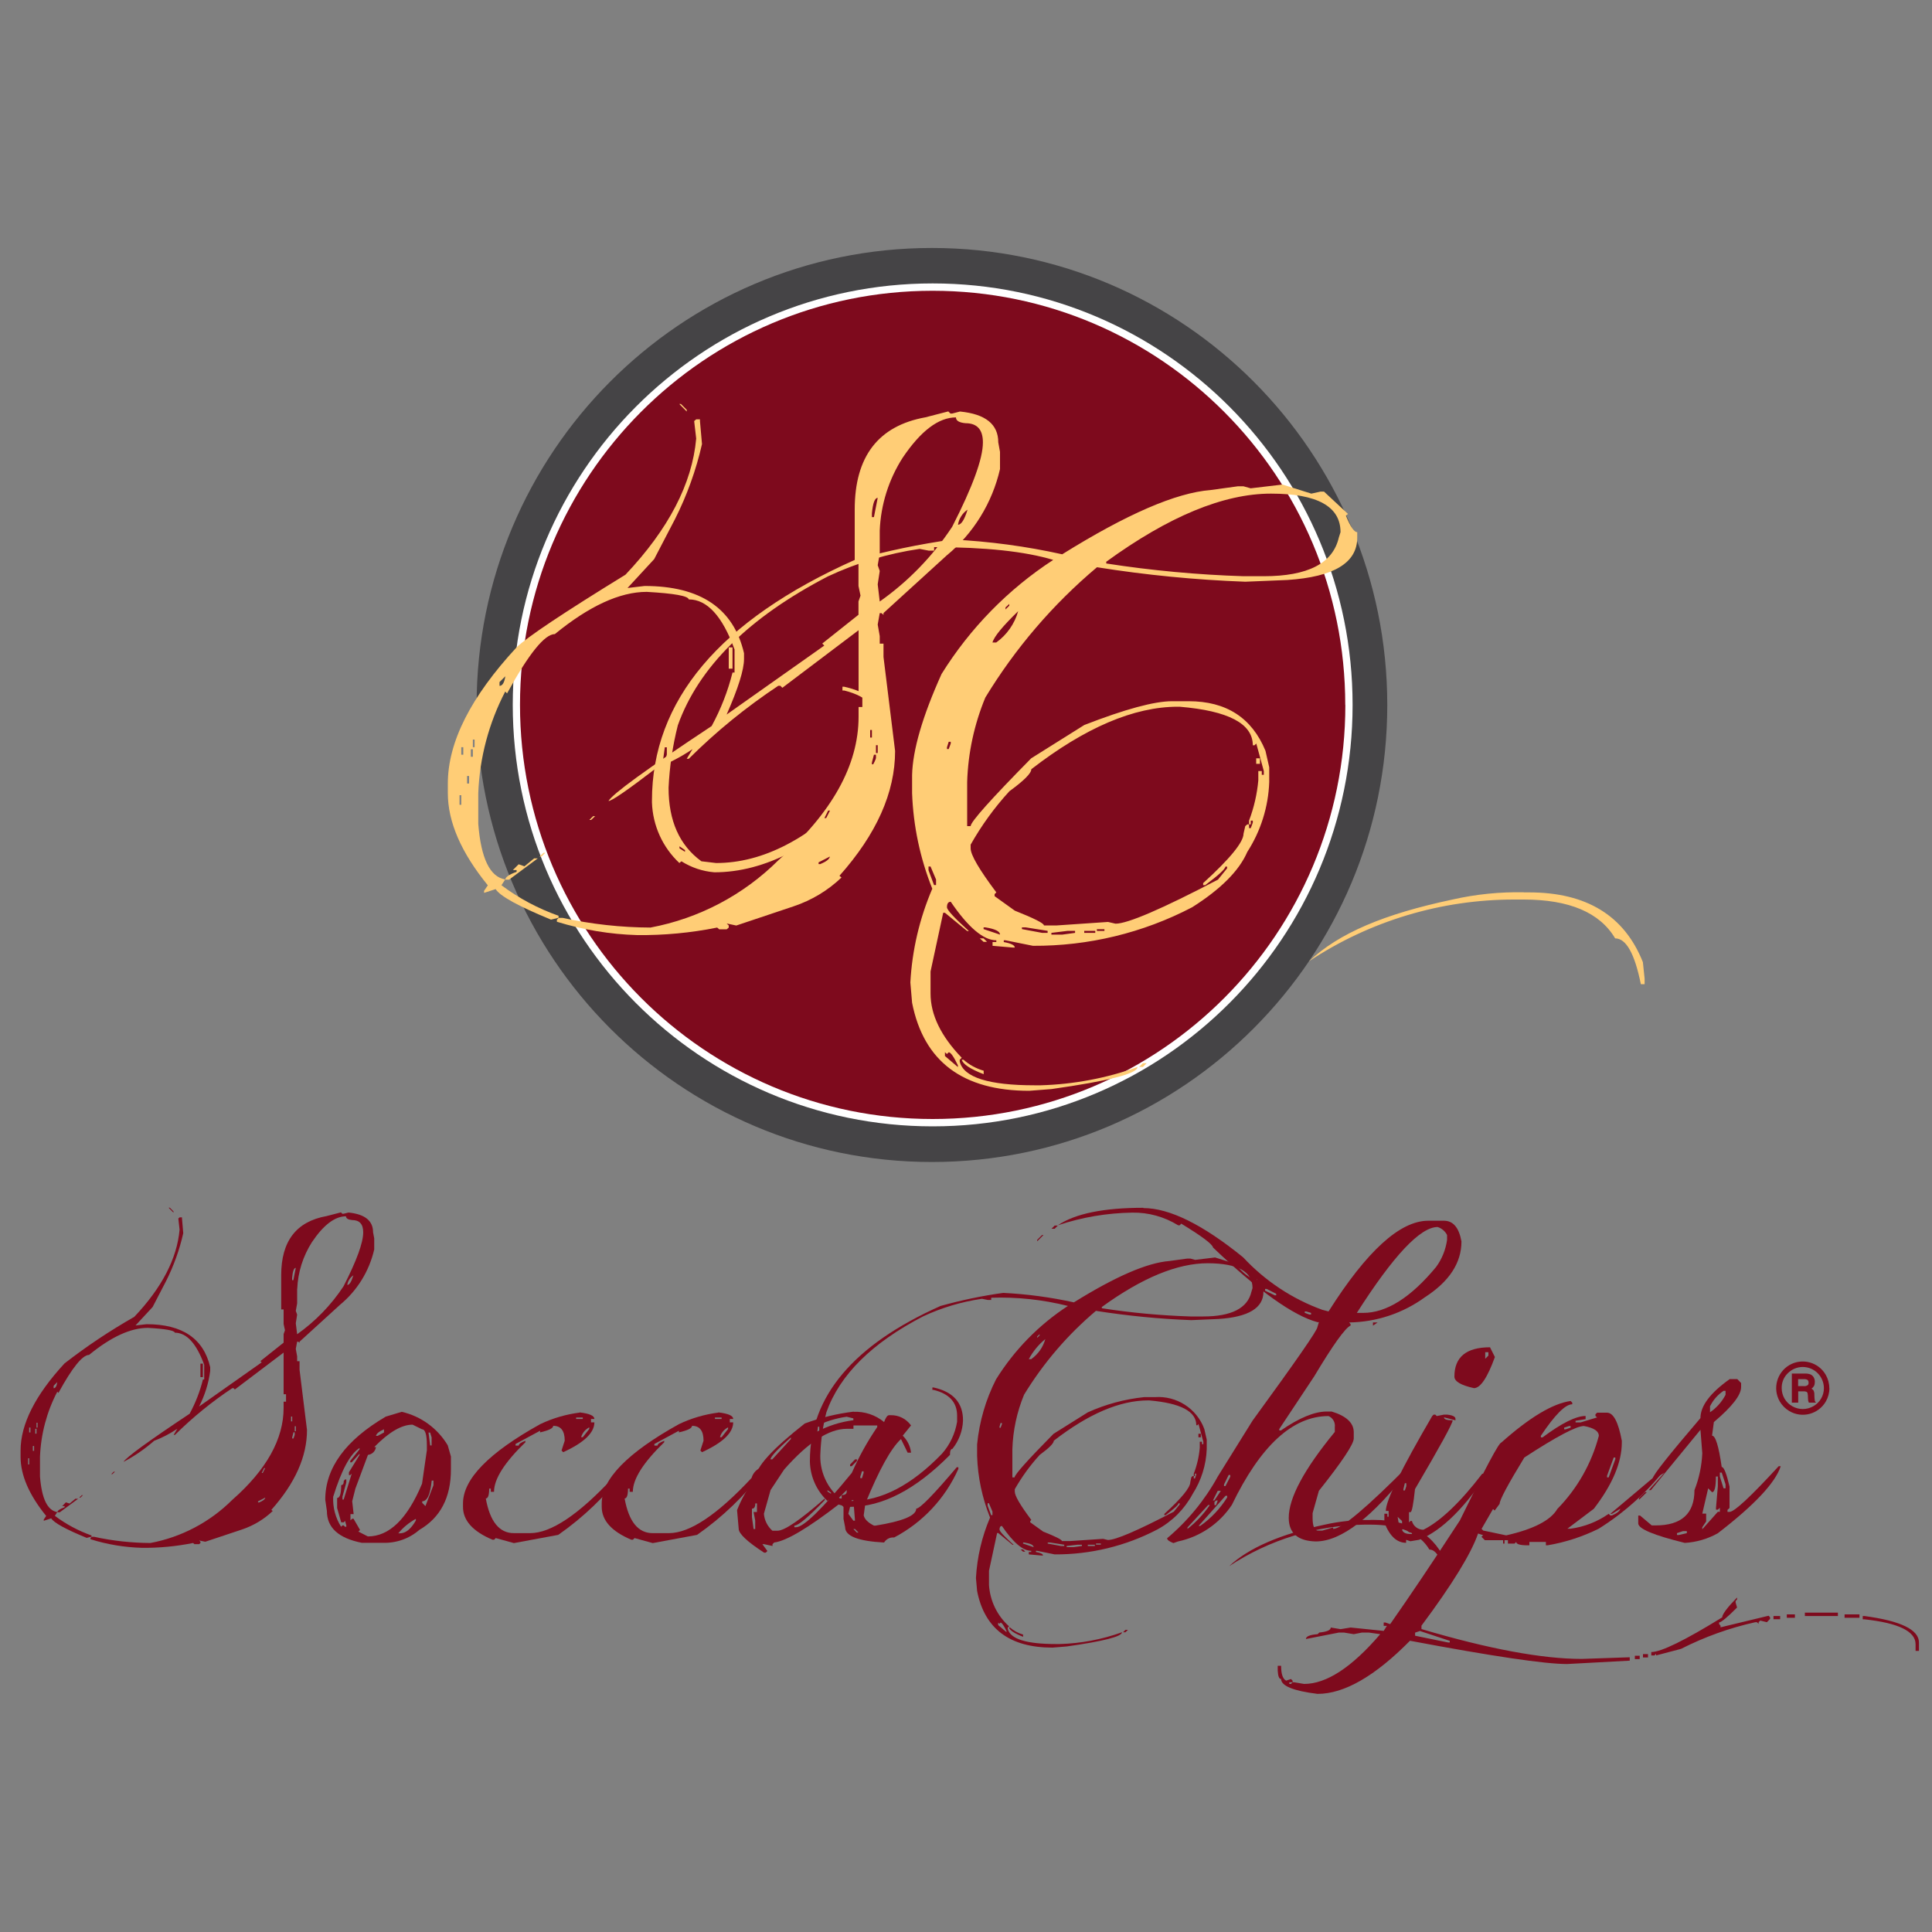 <?xml version="1.0" encoding="UTF-8"?>
<svg id="Groupe_900" data-name="Groupe 900" xmlns="http://www.w3.org/2000/svg" xmlns:xlink="http://www.w3.org/1999/xlink" viewBox="0 0 200 200">
  <rect x="0" y="0" width="200" height="200" fill="#808080" stroke="none"/>
  <defs>
    <style>
      .cls-1 {
        clip-path: url(#clippath);
      }

      .cls-2 {
        fill: none;
      }

      .cls-2, .cls-3, .cls-4, .cls-5, .cls-6 {
        stroke-width: 0px;
      }

      .cls-7 {
        clip-path: url(#clippath-1);
      }

      .cls-8 {
        clip-path: url(#clippath-4);
      }

      .cls-9 {
        clip-path: url(#clippath-3);
      }

      .cls-10 {
        clip-path: url(#clippath-2);
      }

      .cls-11 {
        clip-path: url(#clippath-5);
      }

      .cls-3 {
        fill: #ffcd76;
      }

      .cls-4 {
        fill: #7e0a1d;
      }

      .cls-5 {
        fill: #fff;
      }

      .cls-6 {
        fill: #454446;
      }
    </style>
    <clipPath id="clippath">
      <rect class="cls-2" x="2.13" y="25.67" width="196.52" height="149.68"/>
    </clipPath>
    <clipPath id="clippath-1">
      <rect class="cls-2" x="2.13" y="25.67" width="196.52" height="149.68"/>
    </clipPath>
    <clipPath id="clippath-2">
      <rect class="cls-2" x="2.13" y="25.67" width="196.52" height="149.68"/>
    </clipPath>
    <clipPath id="clippath-3">
      <rect class="cls-2" x="2.13" y="25.67" width="196.52" height="149.68"/>
    </clipPath>
    <clipPath id="clippath-4">
      <rect class="cls-2" x="2.13" y="25.67" width="196.52" height="149.68"/>
    </clipPath>
    <clipPath id="clippath-5">
      <rect class="cls-2" x="2.13" y="25.67" width="196.52" height="149.68"/>
    </clipPath>
  </defs>
  <g id="Groupe_1004" data-name="Groupe 1004">
    <rect id="Rectangle_1922" data-name="Rectangle 1922" class="cls-2" x="-18.37" y="-18.3" width="236.75" height="237.62"/>
    <g id="Groupe_1001" data-name="Groupe 1001">
      <g id="Groupe_925" data-name="Groupe 925">
        <g class="cls-1">
          <g id="Groupe_924" data-name="Groupe 924">
            <path id="Tracé_4539" data-name="Tracé 4539" class="cls-6" d="M49.33,72.98c0,26.13,21.11,47.31,47.14,47.31s47.14-21.18,47.14-47.31-21.11-47.31-47.14-47.31c0,0,0,0,0,0-26.03,0-47.13,21.19-47.13,47.31"/>
          </g>
        </g>
      </g>
      <g id="Groupe_927" data-name="Groupe 927">
        <g class="cls-7">
          <g id="Groupe_926" data-name="Groupe 926">
            <path id="Tracé_4540" data-name="Tracé 4540" class="cls-5" d="M140.02,72.97c0,24.1-19.46,43.63-43.47,43.63s-43.47-19.54-43.47-43.63,19.46-43.63,43.47-43.63c0,0,0,0,0,0,24.01,0,43.47,19.53,43.47,43.63h0"/>
          </g>
        </g>
      </g>
      <g id="Groupe_929" data-name="Groupe 929">
        <g class="cls-10">
          <g id="Groupe_928" data-name="Groupe 928">
            <path id="Tracé_4541" data-name="Tracé 4541" class="cls-4" d="M139.27,72.97c0,23.68-19.12,42.87-42.72,42.87-23.59,0-42.72-19.2-42.72-42.87s19.12-42.87,42.71-42.87c23.59,0,42.72,19.2,42.72,42.87"/>
          </g>
        </g>
      </g>
      <g id="Groupe_931" data-name="Groupe 931">
        <g class="cls-9">
          <g id="Groupe_930" data-name="Groupe 930">
            <path id="Tracé_4542" data-name="Tracé 4542" class="cls-4" d="M35.95,133.02c.22,0,.43-.33.63-1-.34.23-.57.59-.63,1M30.76,133.41v1.52l-.14.77.14.39-.14.89.14,1.14c1.89-1.34,3.52-3.02,4.8-4.96,1.36-2.66,2.04-4.52,2.04-5.59,0-.85-.38-1.27-1.15-1.27-.42-.04-.63-.17-.63-.39-1.15,0-2.33.89-3.53,2.68-.92,1.44-1.45,3.11-1.52,4.82M30.51,148.16h.12v-.52h-.12v.52ZM30.38,148.27l-.13.52v.12h.13l.13-.37v-.27h-.13ZM30.24,132.27v.25h.13l.25-1.27c-.19,0-.32.34-.38,1.02M30.13,147.14h.12v-.5h-.12v.5ZM27.34,151.98l-.25.5h.11l.25-.5h-.11ZM26.71,155.41v.12h.12c.4-.17.61-.33.63-.5l-.75.39ZM20.75,141.16h.25v1.4h-.25v-1.4ZM17.47,125.02h.11l.38.39v.12l-.5-.5ZM11.76,152.35h.14l-.27.25h-.11l.25-.25ZM8.47,154.78h.11l-.25.25h-.13l.27-.25ZM7.84,155.15h.25l-1.9,1.4h-.25c0-.17.25-.34.75-.52v-.12h-.25l.38-.39.38.13.63-.52ZM5.55,143.46v.25c.19,0,.32-.21.38-.64l-.38.39ZM3.78,147.78h.11v-.5h-.11v.5ZM3.65,148.41h.13v-.5h-.13v.5ZM3.4,150.19h.13v-.5h-.13v.5ZM3.01,148.28h.14v-.5h-.13v.5ZM2.9,151.6h.12v-.64h-.11v.64ZM35.31,125.52l.13.13h.12l.52-.13c1.69.17,2.54.85,2.54,2.04l.12.64v1.14c-.52,2.25-1.76,4.26-3.54,5.73l-4.19,3.82v.12l-.13-.12h-.12l-.14.75.14.77v.5h.25v.89l.77,6.23c0,2.75-1.23,5.51-3.69,8.27l.14.12c-.9.86-1.99,1.51-3.17,1.91l-3.81,1.27-.63-.13.13.13v.13l-.13.12h-.5l-.13-.12c-1.75.35-3.52.52-5.3.5-1.81-.05-3.6-.35-5.32-.89v-.13l.11-.12h.27c1.91.42,3.86.63,5.82.64,3.21-.6,6.16-2.16,8.47-4.46,3.55-3.12,5.32-6.3,5.32-9.53v-.64h.25v-.77h-.25v-4.31l-5.05,3.82-.13-.14h-.13c-2.13,1.41-4.12,3.04-5.94,4.84h-.13l.38-.64c-.75.51-1.56.93-2.4,1.25-.97.85-2.03,1.58-3.17,2.18.26-.46,2.54-2.12,6.84-4.98.61-1.12,1.07-2.31,1.38-3.55h.13v-1.52c-.81-2.21-1.82-3.32-3.04-3.32-.04-.23-.97-.4-2.79-.5-1.78,0-3.81.93-6.09,2.8-.68,0-1.74,1.31-3.17,3.93l-.12-.12c-1.09,2.08-1.7,4.39-1.79,6.74v2.04c.18,2.29.77,3.52,1.79,3.68l-.25.39c1.15.86,2.43,1.55,3.79,2.03v.13l-.5.12c-2.16-.89-3.39-1.56-3.67-2.02l-.77.25v-.13l.25-.37c-1.77-2.18-2.65-4.22-2.65-6.12v-.64c0-2.74,1.52-5.75,4.55-9.03,2.29-1.78,4.71-3.39,7.22-4.82,2.86-3.02,4.42-6.03,4.69-9.02l-.13-1.16.13-.12h.25v.12l.13,1.52c-.39,1.73-.99,3.4-1.79,4.98l-1.38,2.66-1.77,1.91,1.14-.13c3.7,0,5.9,1.48,6.59,4.45v.39c-.17,1.29-.56,2.53-1.15,3.68l6.48-4.57-.13-.13,2.4-1.91v-.89l.14-.39-.14-.64v-1.52h-.25v-3.55c0-3.51,1.56-5.55,4.69-6.11l1.51-.39Z"/>
            <path id="Tracé_4543" data-name="Tracé 4543" class="cls-4" d="M44.36,148.3l.17,1.33h.15v-.83l-.15-.5h-.17ZM44.69,153.27c-.14,1.43-.47,2.14-.98,2.14v.17l.33.33.83-2.16v-.48h-.17ZM41.23,158.73h.17c.59,0,1.14-.44,1.65-1.33v-.17c-.7.38-1.32.89-1.82,1.5M38.93,148.64h.17l.65-.35v-.33c-.5.22-.78.44-.83.68M38.77,149.8h.15c-.06.43-.4.76-.83.81l-1.3,3.49-.33,1.31.15,1.33h-.33v.65l.17-.17h.15l.67,1.16-.17.17.98.5c2.22,0,4.09-1.82,5.61-5.46l.5-3.47v-.5c0-1.1-.17-1.66-.5-1.66l-.98-.48c-1.13,0-2.45.77-3.96,2.31M34.49,154.95c-.05,1.1.24,2.18.82,3.1l.14-.14h.13l.13.14h.14v-.14l-.13-.47-.13.15h-.27l-.42-1.48v-1.04c.28,0,.42-.44.42-1.33.18,0,.27-.15.27-.44l.13-.15h.13v.31l-.4,1.48v.29h.13l.83-2.68-.15.15h-.14v-.29l1.1-1.79v-.13l-.81.89h-.15v-.15l.96-1.2v-.13c-.96.59-1.87,2.28-2.73,5.05M41.58,146.15c1.99.45,3.72,1.71,4.77,3.47l.33,1.16v1.33c0,2.91-1.09,5-3.28,6.27-1.05.91-2.4,1.38-3.79,1.33h-2.16c-2.41-.48-3.61-1.57-3.61-3.3l-.17-1.16c0-3.28,2.09-6.15,6.26-8.6l1.66-.5Z"/>
            <path id="Tracé_4544" data-name="Tracé 4544" class="cls-4" d="M60.16,148.78h.17l.67-.85v-.17c-.41.21-.72.58-.84,1.02M59.64,146.89h.69v-.15h-.69v.15ZM59.99,146.21c1.02.12,1.54.34,1.54.68h-.35v.35h.35c0,1.08-1.08,2.11-3.23,3.09l-.17-.17.33-1.02c0-1.03-.4-1.54-1.19-1.54,0,.25-.45.47-1.36.68v-.17l-2.54,1.37v.17h.33c0-.17.23-.33.69-.5v.15c-2.17,2.1-3.25,3.81-3.25,5.13h-.33v-.33h-.17c0,.68-.12,1.02-.35,1.02.43,2.39,1.4,3.59,2.9,3.59h1.69c2.15,0,5-1.9,8.55-5.71.13-.44.43-.82.85-1.02l.35.35c-1.93,2.53-4.24,4.74-6.84,6.56l-4.59.85-1.88-.52-.17.17h-.17c-2.04-.86-3.06-2-3.05-3.41v-.35c0-2.51,2.66-5.24,7.99-8.2,1.29-.62,2.67-1.02,4.09-1.2"/>
            <path id="Tracé_4545" data-name="Tracé 4545" class="cls-4" d="M74.53,148.78h.17l.67-.85v-.17c-.41.21-.72.58-.84,1.02M74.01,146.89h.69v-.15h-.69v.15ZM74.36,146.21c1.02.12,1.54.34,1.54.68h-.35v.35h.35c0,1.08-1.08,2.11-3.23,3.09l-.17-.17.33-1.02c0-1.03-.4-1.54-1.19-1.54,0,.25-.45.47-1.36.68v-.17l-2.54,1.37v.17h.33c0-.17.23-.33.69-.5v.15c-2.17,2.1-3.25,3.81-3.25,5.13h-.33v-.33h-.17c0,.68-.12,1.02-.35,1.02.43,2.39,1.4,3.59,2.9,3.59h1.69c2.15,0,5-1.9,8.55-5.71.13-.44.43-.82.85-1.02l.35.35c-1.93,2.53-4.24,4.74-6.84,6.56l-4.59.85-1.88-.52-.17.17h-.17c-2.04-.86-3.06-2-3.06-3.41v-.35c0-2.51,2.66-5.24,7.99-8.2,1.29-.62,2.67-1.02,4.09-1.2"/>
            <path id="Tracé_4546" data-name="Tracé 4546" class="cls-4" d="M89.23,152.31l-.17.54v.17h.17l.17-.54v-.17h-.17ZM88.34,158.28l.36.37h.17l-.36-.37h-.17ZM88.52,151.07h.19v.17l-.54.54h-.17v-.17l.52-.54ZM88.17,155.3l-.35,1.41.52.71h.17l-.17-2.12h-.17ZM86.77,155.12h.36v-.35c.34,0,.52-.12.52-.35v-.17l-.88.87ZM84.33,147.73l.17.17v.17l-.17.17h.17c1.2-.63,2.5-1.05,3.84-1.22v-.19l-.69-.17c-1.16.16-2.29.52-3.32,1.06M79.76,151.07h.19l1.92-2.1v-.17c-1.41,1.25-2.11,2.01-2.11,2.28M88.35,147.56v.35h-.69c-1.86,0-4.02,1.41-6.49,4.22l-1.4,2.12-.69,2.45c.05.68.37,1.31.88,1.76h.52c.73,0,2.36-1.11,4.9-3.34v.17c-1.69,1.76-2.74,2.64-3.15,2.64v.17h.17c.78,0,2.71-1.88,5.78-5.63.73-1.66,1.61-3.25,2.63-4.74v-.17h-2.46ZM78.19,155.64c0,.36-.12.54-.35.54v.87l.17,1.23h.17v-.87l-.17-.89h.35v-.89h-.17ZM88.35,146.15c1.15-.05,2.28.32,3.17,1.06.17-.47.34-.71.52-.71h.17c.83-.02,1.61.38,2.1,1.06l-.86,1.06c.48.47.79,1.09.86,1.76h-.35l-.69-1.41c-1.04.96-2.27,3.19-3.69,6.67l-.17,1.23c.09.4.44.75,1.06,1.06h.17c2.8-.45,4.21-1.03,4.21-1.76.38,0,1.78-1.43,4.19-4.28h.17v.17c-1.36,3.05-3.7,5.55-6.65,7.1-.42-.04-.82.16-1.04.52-2.69-.14-4.03-.67-4.03-1.58l-.17-.87v-1.23l-.36-.37c-3.29,2.55-5.57,3.9-6.82,4.05l-.17.17v.19l-.88-.19h-.17l.52.71-.17.17h-.17c-1.76-1.14-2.63-1.97-2.63-2.47l-.17-1.93c.47-1.2,1.12-2.33,1.92-3.34,0-1.09,1.7-2.97,5.09-5.63,1.64-.61,3.34-1.02,5.07-1.23"/>
            <path id="Tracé_4547" data-name="Tracé 4547" class="cls-4" d="M141.88,157.34h.36c3.82,0,6.34,1.55,7.57,4.65l.12,1.1v.37h-.25c-.41-2.03-.98-3.05-1.71-3.05-1.02-1.72-3.06-2.58-6.09-2.58h-.61c-4.99.06-9.86,1.55-14.03,4.3,2.02-1.89,5.32-3.32,9.9-4.3,1.56-.35,3.15-.51,4.75-.48M124.06,148.42h.25v.37h-.25v-.37ZM116.51,168.72h.25l-.25.25h-.25l.25-.25ZM114.07,135.43c3.03.47,6.08.75,9.15.85h1.34c2.93,0,4.6-.86,4.99-2.57l.11-.37c0-1.71-1.54-2.56-4.63-2.57-3.15,0-6.81,1.51-10.97,4.53v.12ZM113.46,159.9h.5v-.12h-.5v.12ZM112.61,160.04h.73v-.13h-.73v.13ZM110.42,160.04v.12h.73l.85-.12v-.13h-.48l-1.1.13ZM108.46,159.67v.12l1.35.25h.36v-.13l-1.46-.23h-.25ZM107.37,138.36v.13l.25-.25v-.12l-.25.23ZM106.5,140.7h.25c.71-.51,1.23-1.24,1.46-2.08-.7.57-1.28,1.28-1.71,2.08M105.91,159.67v.12l1.09.37c0-.22-.33-.38-.98-.48h-.12ZM105.66,160.4h.25l.23.23h-.23l-.25-.23ZM105.05,154.16v.25c0,.44.57,1.41,1.71,2.93l-.11.12v.13l1.34.96c1.29.51,1.94.84,1.94.98h.86l3.4-.23.5.12c.81,0,3.08-.98,6.82-2.93l.61-.75v-.12h-.12c0,.15-.45.56-1.34,1.23h-.13v-.13c1.79-1.63,2.69-2.73,2.69-3.3l.11-.5.13-.12h.12v.25h.12l.13-.37v-.13h-.13v.25h-.12v-.25c.33-.86.54-1.76.62-2.68v-.62h.23v.25h.14v-.25l-.5-1.83-.12.12h-.11c0-1.44-1.63-2.29-4.88-2.57h-.11c-2.92,0-6.17,1.39-9.76,4.17,0,.27-.49.76-1.46,1.47-.99,1.08-1.85,2.27-2.58,3.55M104.45,168.48h.11c.39.34.85.59,1.35.73v.23c-.9-.35-1.38-.67-1.46-.96M103.58,147.31l-.11.37v.12h.11l.14-.37v-.12h-.14ZM103.33,167.98v.25l.86.73v-.12c-.28-.58-.49-.87-.61-.87l-.11.12-.14-.12ZM102.24,155.62v.25l.36.98h.14v-.37l-.37-.87h-.13ZM85.66,154.27v.13l.36.23v-.12l-.36-.25ZM84.68,147.68l-.11.85v.12h.11l.13-.48v-.48h-.13ZM125.78,130.17l1.96.62.61-.13h.23l1.6,1.48-.14.12c.3.73.55,1.1.75,1.1v.37c0,1.67-1.55,2.61-4.65,2.81l-2.81.12c-3.31-.12-6.61-.45-9.88-.96-2.93,2.47-5.44,5.4-7.44,8.68-.74,1.79-1.15,3.7-1.21,5.63v2.93h.23c0-.28,1.34-1.79,4.03-4.51l3.54-2.22c1.85-.84,3.82-1.37,5.84-1.58h1.12c2.24-.16,4.33,1.18,5.11,3.3l.25,1.1v.98c-.06,1.65-.57,3.26-1.46,4.65-.84,1.56-2.11,2.84-3.67,3.68-3.27,1.71-6.92,2.59-10.61,2.57l-1.82-.37h-.12v.12c.49.09.73.21.73.37h-.13l-1.34-.12v-.25h.25v-.12c-.86,0-1.87-.86-3.03-2.57-.17,0-.25.12-.25.37,0,.18.49.71,1.46,1.58h-.11l-1.48-1.22h-.12l-.84,3.91v1.47c.11,1.65.85,3.18,2.08,4.28l-.14.13v.12c.26,1.06,1.92,1.58,4.99,1.58h.38c2.2-.06,4.38-.47,6.46-1.22,0,.44-1.91.93-5.72,1.47l-1.48.12c-4.43,0-7.03-1.95-7.8-5.86l-.12-1.35c.12-2.15.61-4.27,1.46-6.25-.81-2.03-1.27-4.18-1.34-6.36v-1.22c.23-2.35.89-4.63,1.96-6.73,1.9-3.05,4.43-5.64,7.44-7.6-2.59-.65-5.26-.94-7.94-.85v.23h-.36l-.6-.12c-2.12.31-4.17.92-6.11,1.83-5.28,2.74-8.61,6.04-9.99,9.91-.35,1.36-.56,2.76-.62,4.17-.14,1.9.69,3.74,2.19,4.9l.98.12c3.13,0,6.26-1.63,9.4-4.88.83-.93,1.37-2.08,1.58-3.32v-.62c0-1.39-.81-2.28-2.44-2.68h-.12v-.25h.12c2.04.45,3.06,1.59,3.05,3.43-.04,1.07-.43,2.1-1.1,2.93-.17,0-.25.21-.25.62-3.55,3.59-7,5.38-10.36,5.38-.78-.07-1.53-.32-2.19-.73l-.13.12c-1.12-1.05-1.77-2.5-1.82-4.03v-.12c0-6.67,4.51-12.02,13.53-16.04,2.13-.59,4.29-1.05,6.48-1.35,2.46.12,4.91.45,7.32.98,4.29-2.67,7.58-4.1,9.88-4.28l1.83-.25h.36l.48.13,2.08-.25Z"/>
            <path id="Tracé_4548" data-name="Tracé 4548" class="cls-4" d="M142.13,136.9h.48l-.48.33v-.33ZM140.47,135.91h.65c2.41,0,4.93-1.59,7.55-4.76.6-.82.99-1.79,1.13-2.8v-.5c-.2-.4-.56-.7-.98-.83-1.79,0-4.58,2.96-8.36,8.89M135.07,135.76v.15l.48.17h.17v-.17l-.5-.15h-.15ZM130.96,133.44v.17l1,.48h.15v-.16l-.98-.5h-.17ZM128.02,130.98c.55.73,1.29,1.29,2.13,1.64v-.15l-1.98-1.48h-.15ZM127.19,152.69l-.48.98v.17h.15l.5-.98v-.17h-.18ZM125.89,155.33l-.17.15v.33h.17l.17-.48h-.17ZM126.06,154.33l-.5,1h.15l.67-1h-.33ZM124.08,157.96h.17c1.12-.79,2.06-1.79,2.79-2.95v-.17h-.17l-2.79,3.12ZM125.06,155.81l-2.13,2.31v.15c.89-.7,1.67-1.53,2.31-2.47h-.17ZM118.36,125.06c2.7,0,6.14,1.7,10.32,5.09,2.27,2.44,5.08,4.31,8.2,5.44l.65.17c3.96-6.26,7.4-9.39,10.32-9.39h1.63c.95,0,1.55.71,1.81,2.14,0,2.22-1.26,4.15-3.77,5.77-2.29,1.67-5.03,2.58-7.86,2.62l.15.17v.15c-.58.27-1.83,2.03-3.77,5.27l-3.61,5.44v.15h.17c1.9-1.31,3.48-1.96,4.75-1.96h.5c1.52.46,2.29,1.18,2.29,2.14v.65c0,.58-1.2,2.39-3.61,5.42l-.65,2.31v.5c0,.8.17,1.23.5,1.31h.5l1.13-.33v.15c.86,0,3.44-2.17,7.74-6.5l.17.17v.15c-3.85,4.99-7.09,7.48-9.72,7.48-1.86-.05-2.79-.87-2.79-2.45,0-2.06,1.59-5.02,4.77-8.89v-.5c.06-.48-.2-.95-.65-1.14-3.72,0-7.05,3.07-10.01,9.2-1.29,1.94-3.29,3.3-5.57,3.78l-.48.17c-.43-.17-.65-.33-.65-.5,2.13-1.79,3.91-3.96,5.25-6.4l3.59-5.77c4.48-6.15,6.73-9.38,6.72-9.7l.15-.5h-.15c-2.52-.68-6.13-3.26-10.81-7.73-.06-.35-1.16-1.17-3.29-2.47l-.15.17h-.17c-1.43-.88-3.07-1.34-4.75-1.31-2.62.04-5.22.48-7.7,1.31,1.79-1.21,4.75-1.81,8.85-1.81M109.18,126.87h.33l-.33.33h-.33l.33-.33ZM107.87,127.85h.15l-.65.65v-.15l.5-.5Z"/>
            <path id="Tracé_4549" data-name="Tracé 4549" class="cls-4" d="M153.75,139.98v.68l.33-.33v-.35h-.33ZM154.25,139.48l.5,1c-.78,2.15-1.5,3.22-2.17,3.22-1.34-.3-2.02-.69-2.02-1.2,0-2.02,1.23-3.03,3.69-3.03M145.43,153.54l-.15.62v.13h.15l.15-.44v-.31h-.15ZM145.14,158.36c.09.29.38.44.88.44h.15v-.15c-.29.04-.55-.16-.59-.45,0-.05,0-.1,0-.15h-.15l-.29.31ZM144.68,157.01l.15.89h.31v-.44l-.46-.44ZM148.58,146.44l.15.15.75-.15h.31c.59.06.88.21.88.44v.15l-1.19-.31c0,.21.3.31.9.31,0,.32-1.3,2.69-3.9,7.12-.17,1.59-.32,2.39-.47,2.39h-.15v1.06l.15-.15h.15c.14.54.63.91,1.19.91,1.77-.89,3.8-2.82,6.09-5.8.21.03.41-.12.44-.33,0-.04,0-.07,0-.11l.15-.16h.31c-2.56,4-5.04,6.48-7.44,7.44l-.9.15-.44-.15v.31c-.96,0-1.71-.7-2.25-2.1v-.91h.31v.31h.13v-.6h-.29c0-1.07,1.6-4.34,4.8-9.82l.15-.15h.14Z"/>
            <path id="Tracé_4550" data-name="Tracé 4550" class="cls-4" d="M192.83,167.29h.17c3.77.5,5.65,1.42,5.65,2.74v.87h-.35v-.69c0-1.34-1.77-2.2-5.3-2.58h-.17v-.33ZM190.95,167.12h1.54v.35h-1.54v-.35ZM186.84,166.94h3.42v.35h-3.42v-.35ZM184.97,167.12h.84v.35h-.84v-.35ZM183.59,167.29h.69v.33h-.69v-.33ZM179.82,165.4v.17l-.15.17v.15l.15.52c-1.02,1.03-1.65,1.54-1.86,1.54v.17l.15.17v.17l4.98-1.2.15.17v.15l-.33.35-.69-.17-.17.17v.17l-.17-.17h-.17c-2.67.59-5.25,1.52-7.69,2.76l-2.58.68v-.17l-.17.17h-.33v-.35c1.01,0,3.46-1.2,7.34-3.59,0-.31.51-1,1.54-2.06M170.08,171.23h.52v.35h-.52v-.35ZM169.24,171.4h.5v.35h-.5v-.35ZM167.05,150.88l-.69,1.89v.17h.17l.69-1.89v-.17h-.17ZM161.92,147.79v.17h.17l.5-.17v-.17h-.15l-.52.17ZM154.73,156.38l-.17-.17-1.19,2.06.17.17,2.38.5c2.84-.64,4.61-1.56,5.3-2.74,2.06-2.1,3.54-4.71,4.29-7.56,0-.49-.51-.83-1.54-1.02-.78,0-2.84,1.09-6.17,3.26-1.7,2.79-2.56,4.39-2.56,4.8l-.52.7ZM146.49,169v.33l3.42.7h.17v-.17l-3.09-1.02-.5.17ZM162.59,145.03l.17.17v.17c-.72,0-1.8,1.09-3.25,3.26v.17h.17c1.99-1.48,3.47-2.22,4.46-2.22v.33l-1.04.17v.17h.52l1.71-.52-.17-.15v-.17l.17-.17h1.02c.67,0,1.18.97,1.54,2.91v.17c0,2.07-.97,4.36-2.9,6.87l-2.73,2.06h.33c1.42-.19,2.77-.72,3.94-1.54l.17.17h.17c.53-.23.81-.46.86-.69l-.86.52h-.17l5.03-4.24.46-.54.17.17c-1.92,2.43-4.24,4.51-6.86,6.15-1.68.83-3.46,1.41-5.3,1.72h-.17v-.35h-1.71v.35h-.17c-.8,0-1.19-.12-1.19-.35l-.17.17h-.69v-.35h-.35v.35h-.15v-.35h-1.89l-.35-.35.17-.17-.52-.17c-.72,2.08-2.67,5.26-5.86,9.54v.35c6.96,2.06,12.49,3.09,16.6,3.09l4.96-.17v.35l-6.49.35c-2.29,0-7.71-.8-16.26-2.41-3.61,3.66-6.8,5.5-9.57,5.5-2.51-.31-3.77-.83-3.77-1.54-.21,0-.32-.29-.35-.87v-.5h.35c0,.85.17,1.36.52,1.54l.5-.17.17.17v.17h-.34v.17h.17l.17-.17h.17l1.02.17c2.32,0,4.94-1.72,7.88-5.15l-1.19-.17h-.69l-.86.17-1.02-.17h-.51l-3.42.67c0-.27.4-.44,1.21-.5l.17-.17c.8-.08,1.19-.25,1.19-.52l1.02.17,1.04-.17,3.42.35.33-.52h-.33v-.35h.17l.5.17c2.01-2.87,4.42-6.45,7.22-10.74,2.61-5.37,4.04-8.06,4.29-8.06,2.93-2.61,5.32-4.04,7.17-4.3"/>
            <path id="Tracé_4551" data-name="Tracé 4551" class="cls-4" d="M178.04,152.44v.41l.38,1.22h.21v-.41l-.4-1.22h-.19ZM177.02,145.58v.62c.68-.46,1.23-1.09,1.61-1.81v-.41h-.21c-.6.4-1.08.95-1.4,1.6M177.63,152.85c0,1.08-.13,1.62-.4,1.62l-.4-.4-.61,2.62h.4v.81l-.4.6v.21l1.61-1.81h.21v-.41l-.21.19h-.19v-.19l.19-2.22v-1.02h-.19ZM173.6,158.71v.19h.21l.81-.19v-.21h-.4l-.62.21ZM170.29,154.47h.19l-.81.79v-.19l.61-.6ZM179.03,142.76h.81l.4.41v.41c0,.84-.94,2.04-2.82,3.63l-.19,1.41c.36,0,.69,1.08,1,3.24.23,0,.5.68.81,2.03v2.22l-.21.19v.21h.21c.5,0,2.19-1.58,5.09-4.73h.21c-.55,1.71-2.72,4.02-6.51,6.94-1.05.59-2.22.93-3.42,1-3.22-.79-4.82-1.46-4.82-2.02v-.81h.19l1.21,1.02h.4c2.68,0,4.02-1.22,4.02-3.65.48-1.22.75-2.51.81-3.82l-.19-2.43-5.13,6.25h-.21l1.61-1.81-1,.6h-.21c0-.32,1.65-2.4,4.94-6.25,0-1.26,1.01-2.6,3.02-4.03"/>
            <path id="Tracé_4552" data-name="Tracé 4552" class="cls-4" d="M186.14,142.77v.72h.56c.15.02.29-.01.42-.09.08-.07.12-.18.1-.28.01-.1-.03-.2-.1-.27-.13-.07-.28-.1-.42-.08h-.56ZM185.48,142.19h1.33c.21-.01.42.02.62.09.13.06.24.17.32.29.08.15.13.32.12.49,0,.14-.02.27-.07.39-.07.12-.16.23-.28.3.09.05.17.12.23.21.05.13.08.27.07.41,0,.22.02.44.05.65.02.07.07.13.13.18h-.75c-.03-.07-.05-.14-.07-.21-.01-.09-.02-.19-.02-.28,0-.17-.01-.33-.04-.49-.02-.06-.06-.11-.11-.14-.1-.04-.21-.06-.32-.05h-.54v1.17h-.66v-3.03ZM188.81,143.71c0-1.21-.98-2.2-2.19-2.2-.58,0-1.13.23-1.54.64-.42.4-.65.96-.64,1.54,0,.78.41,1.5,1.09,1.88.68.39,1.51.39,2.19,0,.33-.19.61-.46.8-.79.19-.32.29-.7.29-1.07M189.38,143.7c0,.48-.13.96-.37,1.38-.77,1.32-2.45,1.77-3.77,1-.41-.24-.76-.59-1-1-.76-1.32-.31-3,1-3.77,0,0,0,0,0,0,1.32-.76,3-.31,3.76,1.01.24.42.37.9.37,1.39"/>
          </g>
        </g>
      </g>
      <g id="Groupe_933" data-name="Groupe 933">
        <g class="cls-8">
          <g id="Groupe_932" data-name="Groupe 932">
            <path id="Tracé_4553" data-name="Tracé 4553" class="cls-3" d="M157.73,92.38h.57c5.93,0,9.86,2.41,11.77,7.22l.18,1.71v.57h-.39c-.64-3.16-1.52-4.74-2.66-4.74-1.59-2.68-4.75-4.02-9.47-4.02h-.95c-7.57-.01-14.97,2.21-21.29,6.4,3.15-2.94,7.76-4.89,14.87-6.4,2.42-.55,4.9-.8,7.38-.75M130.04,78.5h.39v.57h-.39v-.57ZM118.31,110.06h.39l-.39.39h-.39l.39-.39ZM114.51,58.33c4.71.73,9.46,1.17,14.22,1.32h2.09c4.56,0,7.15-1.33,7.77-3.99l.18-.57c0-2.66-2.4-3.99-7.2-3.99-4.9,0-10.58,2.35-17.05,7.05v.18ZM113.55,96.37h.78v-.18h-.78v.18ZM112.24,96.57h1.14v-.21h-1.14v.21ZM108.84,96.57v.18h1.14l1.31-.18v-.21h-.75l-1.7.21ZM105.79,96v.18l2.09.39h.57v-.21l-2.27-.36h-.39ZM104.09,62.88v.21l.39-.39v-.18l-.39.36ZM102.74,66.51h.39c1.1-.79,1.9-1.93,2.27-3.24-1.61,1.56-2.5,2.64-2.66,3.24M101.82,96v.18l1.7.57c0-.34-.51-.59-1.52-.75h-.18ZM101.43,97.14h.39l.36.36h-.36l-.39-.36ZM100.48,87.43v.39c0,.68.89,2.2,2.66,4.56l-.18.18v.21l2.09,1.5c2.01.8,3.02,1.31,3.02,1.53h1.34l5.29-.36.78.18c1.25,0,4.79-1.52,10.6-4.56l.95-1.17v-.18h-.18c0,.24-.7.88-2.09,1.92h-.21v-.21c2.79-2.54,4.18-4.25,4.18-5.12l.18-.78.21-.18h.18v.39h.18l.21-.57v-.21h-.21v.39h-.18v-.39c.51-1.34.83-2.74.96-4.17v-.96h.36v.39h.21v-.39l-.78-2.85-.18.18h-.18c0-2.24-2.53-3.57-7.58-3.99h-.18c-4.54,0-9.6,2.16-15.17,6.47,0,.42-.76,1.18-2.27,2.28-1.54,1.68-2.88,3.53-4,5.51M99.56,109.7h.18c.6.53,1.32.92,2.09,1.14v.36c-1.4-.54-2.15-1.04-2.27-1.5M98.21,76.79l-.18.57v.18h.18l.21-.57v-.18h-.21ZM97.82,108.93v.39l1.34,1.14v-.18c-.43-.9-.75-1.35-.95-1.35l-.18.18-.21-.18ZM96.12,89.71v.38l.57,1.53h.21v-.57l-.57-1.35h-.21ZM70.34,87.61v.21l.57.36v-.18l-.57-.39ZM68.82,77.36l-.18,1.32v.18h.18l.21-.75v-.75h-.21ZM132.7,50.14l3.05.96.95-.21h.36l2.48,2.31-.21.18c.46,1.14.85,1.71,1.17,1.71v.57c0,2.6-2.41,4.06-7.23,4.38l-4.36.18c-5.14-.19-10.27-.69-15.35-1.5-4.56,3.83-8.46,8.39-11.56,13.49-1.15,2.78-1.79,5.74-1.88,8.75v4.56h.36c0-.44,2.09-2.78,6.27-7.02l5.5-3.45c4.22-1.64,7.25-2.46,9.08-2.46h1.73c3.88,0,6.53,1.71,7.94,5.13l.39,1.71v1.53c-.09,2.57-.88,5.07-2.27,7.23-.84,1.94-2.74,3.85-5.71,5.73-5.09,2.66-10.75,4.02-16.48,3.99l-2.84-.57h-.18v.18c.76.14,1.14.33,1.14.57h-.21l-2.09-.18v-.39h.39v-.18c-1.33,0-2.91-1.33-4.72-3.99-.26,0-.39.19-.39.57,0,.28.76,1.1,2.27,2.46h-.18l-2.3-1.89h-.18l-1.31,6.08v2.28c0,2.2,1.08,4.42,3.23,6.65l-.21.21v.18c.4,1.64,2.99,2.46,7.77,2.46h.6c3.42-.1,6.81-.73,10.03-1.89,0,.68-2.97,1.44-8.9,2.28l-2.3.18c-6.89,0-10.93-3.04-12.13-9.11l-.18-2.1c.18-3.35.95-6.63,2.27-9.71-1.26-3.15-1.97-6.5-2.09-9.89v-1.88c.06-2.58,1.07-6.07,3.05-10.46,2.95-4.74,6.89-8.77,11.56-11.81-2.93-.88-7.04-1.32-12.33-1.32v.36h-.57l-.93-.18c-3.29.48-6.49,1.44-9.5,2.85-8.2,4.26-13.38,9.39-15.53,15.41-.54,2.12-.86,4.29-.96,6.47,0,3.42,1.13,5.96,3.4,7.61l1.52.18c4.86,0,9.73-2.53,14.6-7.58,1.63-2.24,2.45-3.96,2.45-5.16v-.96c0-2.16-1.26-3.54-3.79-4.16h-.18v-.39h.18c3.17.7,4.75,2.48,4.75,5.33-.07,1.66-.66,3.26-1.7,4.56-.26,0-.39.32-.39.96-5.51,5.58-10.88,8.36-16.1,8.36-1.21-.1-2.38-.49-3.41-1.14l-.21.18c-1.74-1.63-2.76-3.88-2.84-6.27v-.18c0-10.37,7.01-18.69,21.02-24.94,3.31-.92,6.67-1.62,10.07-2.1,3.83.19,7.64.7,11.38,1.53,6.67-4.16,11.78-6.37,15.35-6.65l2.84-.39h.57l.75.21,3.22-.38Z"/>
          </g>
        </g>
      </g>
      <g id="Groupe_935" data-name="Groupe 935">
        <g class="cls-11">
          <g id="Groupe_934" data-name="Groupe 934">
            <path id="Tracé_4554" data-name="Tracé 4554" class="cls-3" d="M99.17,54.32c.34,0,.67-.52.99-1.56-.53.36-.89.93-.99,1.56M91.07,54.92v2.38l-.21,1.21.21.6-.21,1.38.21,1.78c2.96-2.09,5.5-4.71,7.5-7.74,2.12-4.15,3.18-7.06,3.18-8.73,0-1.33-.6-1.99-1.8-1.99-.66-.06-.99-.26-.99-.6-1.8,0-3.64,1.39-5.52,4.18-1.44,2.25-2.26,4.85-2.37,7.53M90.68,77.95h.18v-.81h-.18v.81ZM90.47,78.13l-.21.81v.18h.21l.21-.57v-.42h-.21ZM90.26,53.14v.39h.21l.39-1.99c-.3,0-.5.53-.6,1.59M90.08,76.35h.18v-.78h-.18v.78ZM85.73,83.91l-.39.78h.19l.39-.78h-.18ZM84.74,89.27v.18h.18c.62-.26.95-.52.99-.78l-1.17.6ZM75.44,67.02h.39v2.2h-.39v-2.2ZM70.31,41.82h.18l.6.6v.18l-.78-.79ZM61.4,84.49h.21l-.42.39h-.18l.39-.39ZM56.27,88.28h.18l-.39.39h-.21l.42-.39ZM55.28,88.86h.39l-2.97,2.2h-.39c0-.26.39-.53,1.17-.81v-.18h-.39l.6-.6.6.21.99-.81ZM51.71,70.61v.39c.3,0,.5-.33.6-.99l-.6.6ZM48.95,77.35h.18v-.79h-.18v.79ZM48.74,78.34h.21v-.78h-.21v.78ZM48.35,81.11h.21v-.78h-.21v.78ZM47.75,78.13h.21v-.78h-.21v.78ZM47.57,83.31h.18v-.99h-.18v.99ZM98.18,42.6l.21.21h.18l.81-.21c2.64.26,3.96,1.32,3.96,3.19l.18.99v1.78c-.81,3.51-2.75,6.66-5.52,8.94l-6.54,5.96v.19l-.21-.18h-.18l-.21,1.18.21,1.2v.78h.39v1.38l1.2,9.73c0,4.3-1.92,8.6-5.76,12.92l.21.18c-1.41,1.35-3.1,2.36-4.95,2.98l-5.94,1.99-.99-.21.21.21v.21l-.21.18h-.78l-.21-.18c-2.73.55-5.5.81-8.28.78-2.82-.08-5.61-.55-8.31-1.38v-.21l.18-.19h.42c2.99.65,6.03.99,9.09,1,5-.94,9.61-3.36,13.23-6.96,5.54-4.88,8.31-9.84,8.31-14.87v-1h.39v-1.2h-.39v-6.75l-7.89,5.96-.21-.21h-.21c-3.33,2.21-6.44,4.74-9.27,7.56h-.21l.6-1c-1.17.79-2.43,1.45-3.75,1.96-2.96,2.27-4.61,3.41-4.95,3.41.4-.72,3.96-3.31,10.68-7.76.95-1.75,1.68-3.61,2.16-5.54h.21v-2.39c-1.26-3.45-2.84-5.18-4.74-5.18-.06-.36-1.51-.62-4.35-.78-2.78,0-5.95,1.46-9.51,4.37-1.06,0-2.71,2.05-4.95,6.14l-.19-.19c-1.69,3.25-2.65,6.84-2.79,10.51v3.19c.28,3.57,1.21,5.49,2.79,5.75l-.39.6c1.8,1.35,3.79,2.41,5.91,3.16v.21l-.78.19c-3.38-1.39-5.29-2.44-5.73-3.16l-1.2.39v-.21l.39-.57c-2.76-3.39-4.14-6.57-4.14-9.54v-1c0-4.28,2.37-8.97,7.11-14.09,1.08-1.06,4.84-3.57,11.28-7.53,4.46-4.72,6.9-9.41,7.32-14.09l-.21-1.81.21-.18h.39v.18l.21,2.38c-.61,2.69-1.55,5.3-2.79,7.76l-2.16,4.15-2.76,2.99,1.77-.21c5.78,0,9.21,2.32,10.29,6.96v.6c0,1.11-.6,3.02-1.8,5.75l10.11-7.14-.21-.21,3.75-2.98v-1.38l.21-.6-.21-1v-2.38h-.39v-5.54c0-5.48,2.44-8.66,7.32-9.54l2.36-.61Z"/>
          </g>
        </g>
      </g>
    </g>
  </g>
  <rect class="cls-2" x=".16" width="200" height="200"/>
</svg>